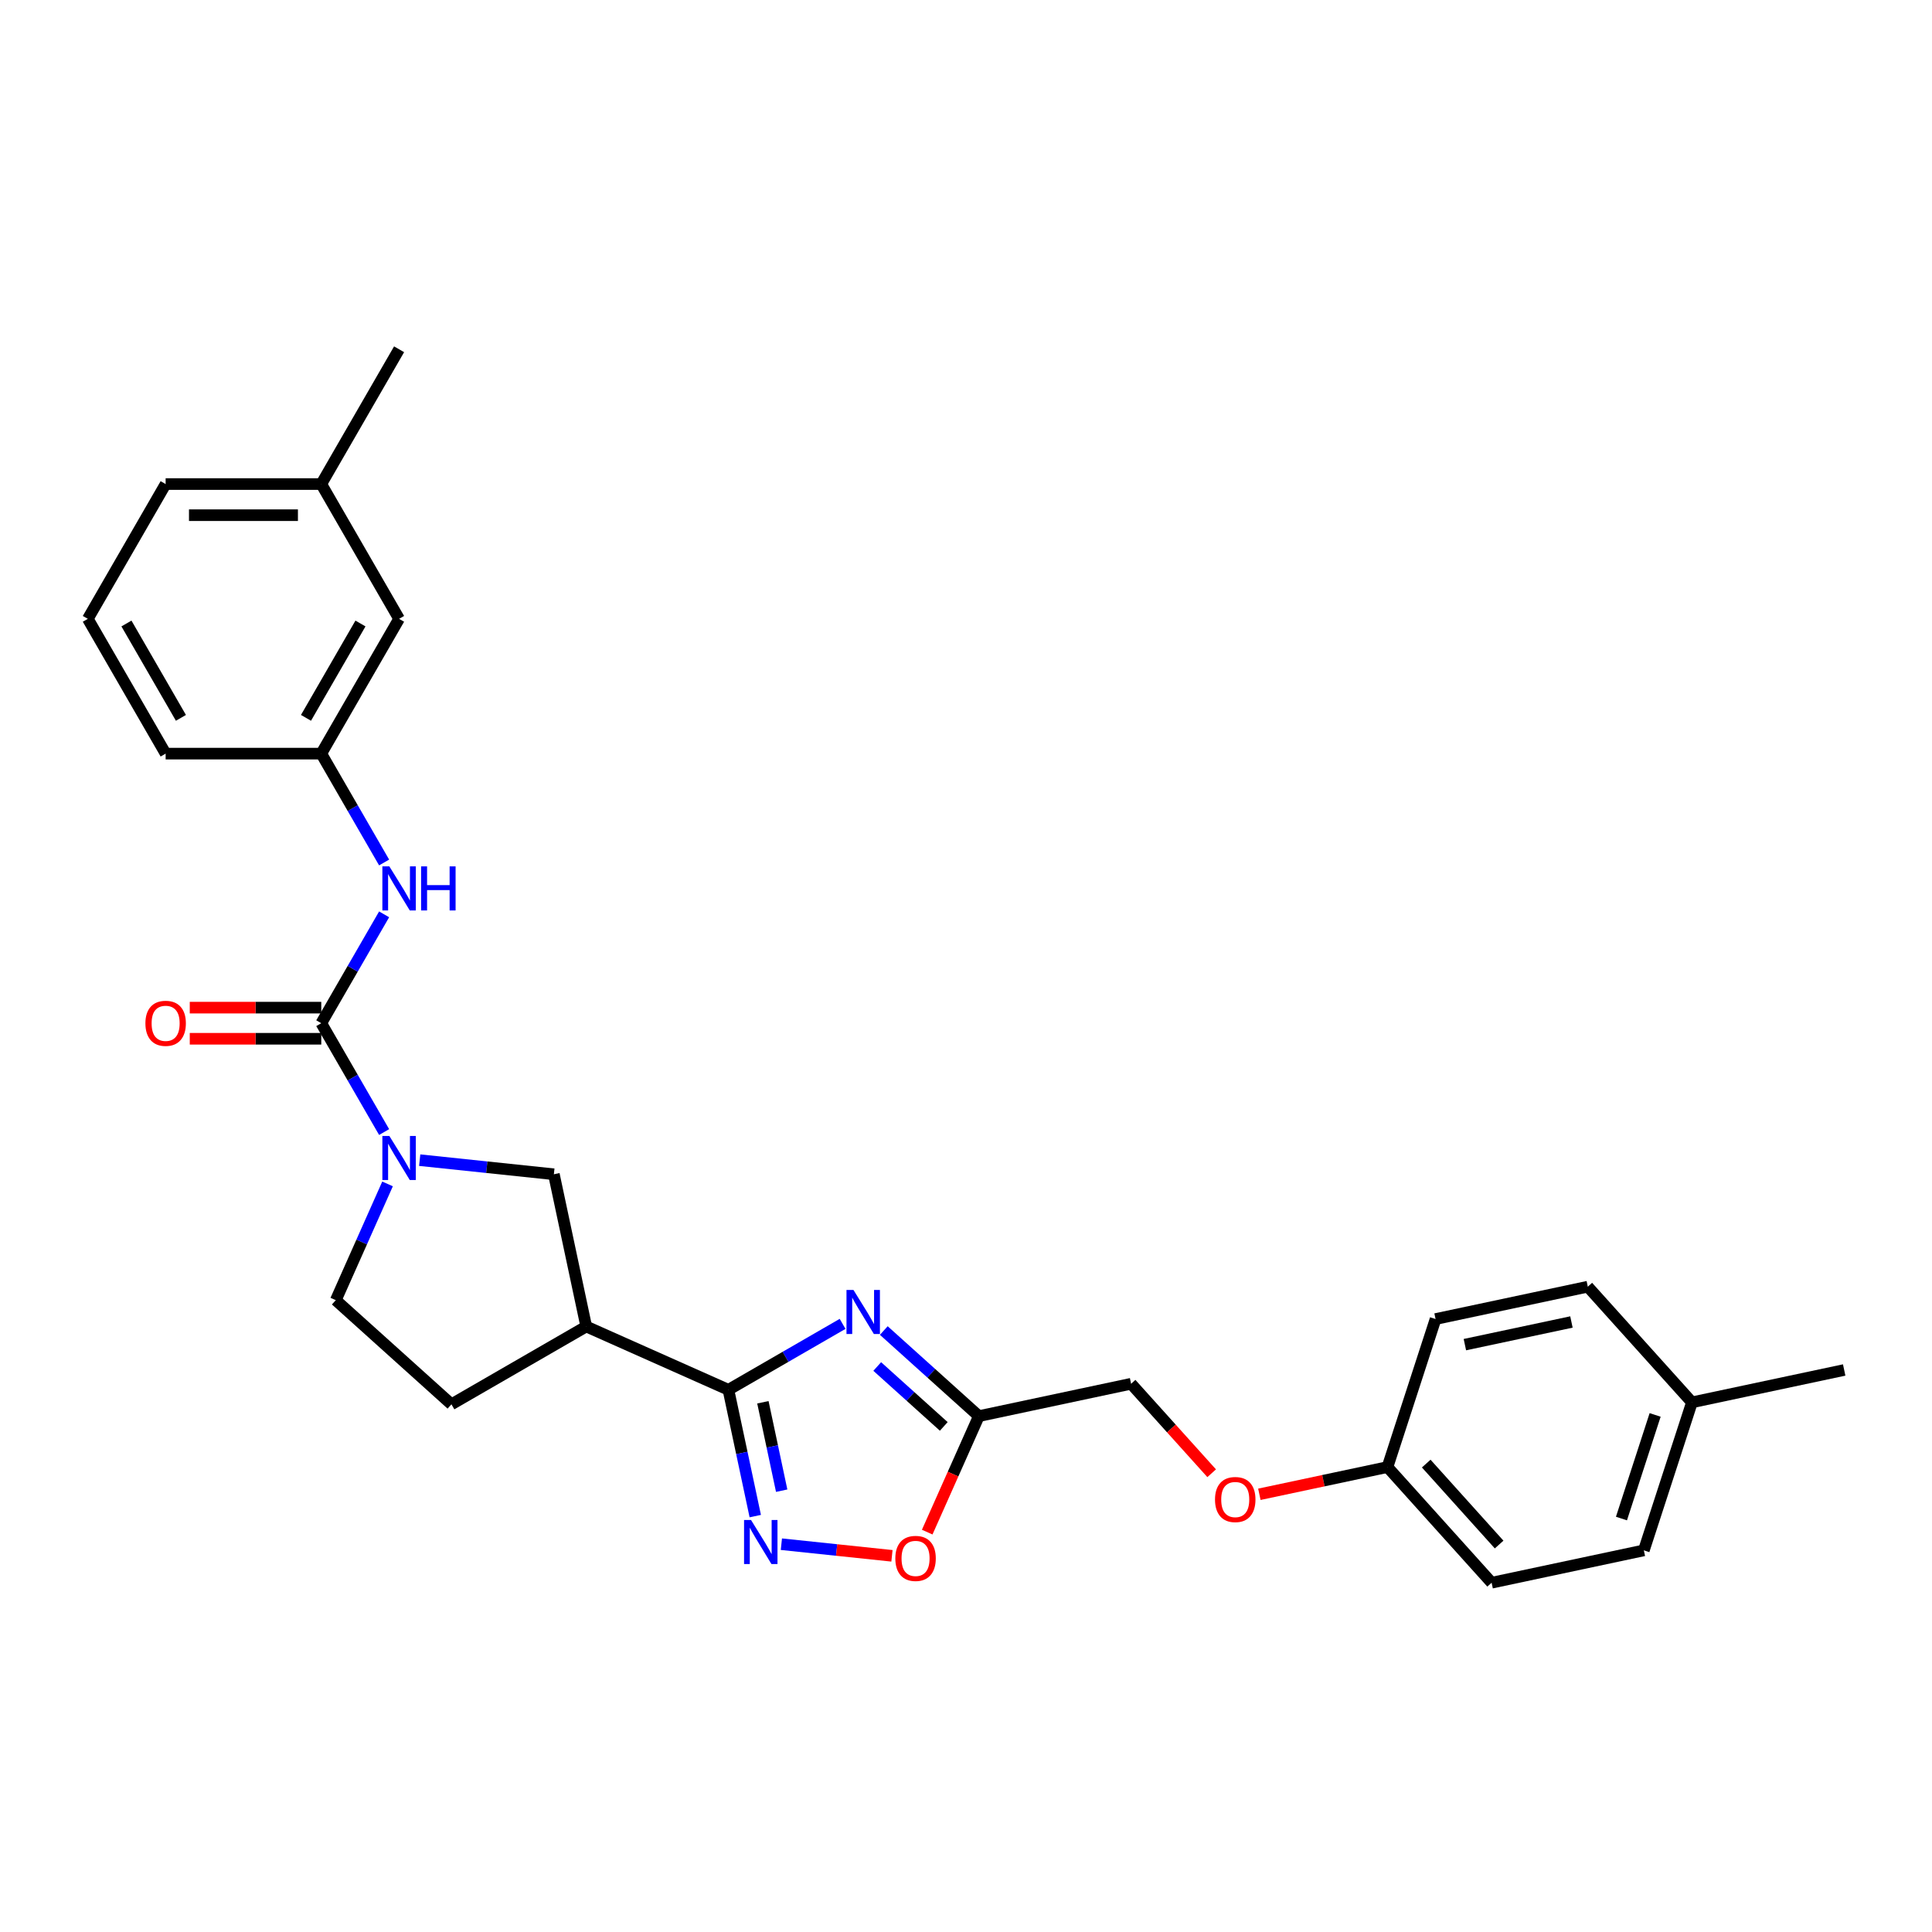 <?xml version='1.0' encoding='iso-8859-1'?>
<svg version='1.1' baseProfile='full'
              xmlns='http://www.w3.org/2000/svg'
                      xmlns:rdkit='http://www.rdkit.org/xml'
                      xmlns:xlink='http://www.w3.org/1999/xlink'
                  xml:space='preserve'
width='1000px' height='1000px' viewBox='0 0 1000 1000'>
<!-- END OF HEADER -->
<rect style='opacity:1.0;fill:#FFFFFF;stroke:none' width='1000' height='1000' x='0' y='0'> </rect>
<path class='bond-0' d='M 436.126,685.236 L 406.576,702.296' style='fill:none;fill-rule:evenodd;stroke:#0000FF;stroke-width:6px;stroke-linecap:butt;stroke-linejoin:miter;stroke-opacity:1' />
<path class='bond-0' d='M 406.576,702.296 L 377.027,719.356' style='fill:none;fill-rule:evenodd;stroke:#000000;stroke-width:6px;stroke-linecap:butt;stroke-linejoin:miter;stroke-opacity:1' />
<path class='bond-4' d='M 457.457,688.681 L 482.057,710.831' style='fill:none;fill-rule:evenodd;stroke:#0000FF;stroke-width:6px;stroke-linecap:butt;stroke-linejoin:miter;stroke-opacity:1' />
<path class='bond-4' d='M 482.057,710.831 L 506.657,732.981' style='fill:none;fill-rule:evenodd;stroke:#000000;stroke-width:6px;stroke-linecap:butt;stroke-linejoin:miter;stroke-opacity:1' />
<path class='bond-4' d='M 454.057,707.299 L 471.277,722.804' style='fill:none;fill-rule:evenodd;stroke:#0000FF;stroke-width:6px;stroke-linecap:butt;stroke-linejoin:miter;stroke-opacity:1' />
<path class='bond-4' d='M 471.277,722.804 L 488.497,738.309' style='fill:none;fill-rule:evenodd;stroke:#000000;stroke-width:6px;stroke-linecap:butt;stroke-linejoin:miter;stroke-opacity:1' />
<path class='bond-3' d='M 377.027,719.356 L 383.975,752.044' style='fill:none;fill-rule:evenodd;stroke:#000000;stroke-width:6px;stroke-linecap:butt;stroke-linejoin:miter;stroke-opacity:1' />
<path class='bond-3' d='M 383.975,752.044 L 390.923,784.732' style='fill:none;fill-rule:evenodd;stroke:#0000FF;stroke-width:6px;stroke-linecap:butt;stroke-linejoin:miter;stroke-opacity:1' />
<path class='bond-3' d='M 394.871,725.813 L 399.734,748.695' style='fill:none;fill-rule:evenodd;stroke:#000000;stroke-width:6px;stroke-linecap:butt;stroke-linejoin:miter;stroke-opacity:1' />
<path class='bond-3' d='M 399.734,748.695 L 404.598,771.576' style='fill:none;fill-rule:evenodd;stroke:#0000FF;stroke-width:6px;stroke-linecap:butt;stroke-linejoin:miter;stroke-opacity:1' />
<path class='bond-5' d='M 377.027,719.356 L 303.434,686.591' style='fill:none;fill-rule:evenodd;stroke:#000000;stroke-width:6px;stroke-linecap:butt;stroke-linejoin:miter;stroke-opacity:1' />
<path class='bond-1' d='M 166.291,529.609 L 182.556,557.78' style='fill:none;fill-rule:evenodd;stroke:#000000;stroke-width:6px;stroke-linecap:butt;stroke-linejoin:miter;stroke-opacity:1' />
<path class='bond-1' d='M 182.556,557.78 L 198.821,585.952' style='fill:none;fill-rule:evenodd;stroke:#0000FF;stroke-width:6px;stroke-linecap:butt;stroke-linejoin:miter;stroke-opacity:1' />
<path class='bond-8' d='M 166.291,529.609 L 182.556,501.437' style='fill:none;fill-rule:evenodd;stroke:#000000;stroke-width:6px;stroke-linecap:butt;stroke-linejoin:miter;stroke-opacity:1' />
<path class='bond-8' d='M 182.556,501.437 L 198.821,473.265' style='fill:none;fill-rule:evenodd;stroke:#0000FF;stroke-width:6px;stroke-linecap:butt;stroke-linejoin:miter;stroke-opacity:1' />
<path class='bond-10' d='M 166.291,521.553 L 132.255,521.553' style='fill:none;fill-rule:evenodd;stroke:#000000;stroke-width:6px;stroke-linecap:butt;stroke-linejoin:miter;stroke-opacity:1' />
<path class='bond-10' d='M 132.255,521.553 L 98.22,521.553' style='fill:none;fill-rule:evenodd;stroke:#FF0000;stroke-width:6px;stroke-linecap:butt;stroke-linejoin:miter;stroke-opacity:1' />
<path class='bond-10' d='M 166.291,537.664 L 132.255,537.664' style='fill:none;fill-rule:evenodd;stroke:#000000;stroke-width:6px;stroke-linecap:butt;stroke-linejoin:miter;stroke-opacity:1' />
<path class='bond-10' d='M 132.255,537.664 L 98.22,537.664' style='fill:none;fill-rule:evenodd;stroke:#FF0000;stroke-width:6px;stroke-linecap:butt;stroke-linejoin:miter;stroke-opacity:1' />
<path class='bond-2' d='M 217.235,600.494 L 251.96,604.144' style='fill:none;fill-rule:evenodd;stroke:#0000FF;stroke-width:6px;stroke-linecap:butt;stroke-linejoin:miter;stroke-opacity:1' />
<path class='bond-2' d='M 251.96,604.144 L 286.685,607.794' style='fill:none;fill-rule:evenodd;stroke:#000000;stroke-width:6px;stroke-linecap:butt;stroke-linejoin:miter;stroke-opacity:1' />
<path class='bond-29' d='M 200.594,612.794 L 187.199,642.88' style='fill:none;fill-rule:evenodd;stroke:#0000FF;stroke-width:6px;stroke-linecap:butt;stroke-linejoin:miter;stroke-opacity:1' />
<path class='bond-29' d='M 187.199,642.88 L 173.804,672.966' style='fill:none;fill-rule:evenodd;stroke:#000000;stroke-width:6px;stroke-linecap:butt;stroke-linejoin:miter;stroke-opacity:1' />
<path class='bond-28' d='M 404.441,799.274 L 433.057,802.282' style='fill:none;fill-rule:evenodd;stroke:#0000FF;stroke-width:6px;stroke-linecap:butt;stroke-linejoin:miter;stroke-opacity:1' />
<path class='bond-28' d='M 433.057,802.282 L 461.673,805.29' style='fill:none;fill-rule:evenodd;stroke:#FF0000;stroke-width:6px;stroke-linecap:butt;stroke-linejoin:miter;stroke-opacity:1' />
<path class='bond-6' d='M 506.657,732.981 L 493.291,763.003' style='fill:none;fill-rule:evenodd;stroke:#000000;stroke-width:6px;stroke-linecap:butt;stroke-linejoin:miter;stroke-opacity:1' />
<path class='bond-6' d='M 493.291,763.003 L 479.924,793.024' style='fill:none;fill-rule:evenodd;stroke:#FF0000;stroke-width:6px;stroke-linecap:butt;stroke-linejoin:miter;stroke-opacity:1' />
<path class='bond-13' d='M 506.657,732.981 L 585.454,716.232' style='fill:none;fill-rule:evenodd;stroke:#000000;stroke-width:6px;stroke-linecap:butt;stroke-linejoin:miter;stroke-opacity:1' />
<path class='bond-7' d='M 303.434,686.591 L 286.685,607.794' style='fill:none;fill-rule:evenodd;stroke:#000000;stroke-width:6px;stroke-linecap:butt;stroke-linejoin:miter;stroke-opacity:1' />
<path class='bond-11' d='M 303.434,686.591 L 233.669,726.869' style='fill:none;fill-rule:evenodd;stroke:#000000;stroke-width:6px;stroke-linecap:butt;stroke-linejoin:miter;stroke-opacity:1' />
<path class='bond-12' d='M 198.821,446.423 L 182.556,418.251' style='fill:none;fill-rule:evenodd;stroke:#0000FF;stroke-width:6px;stroke-linecap:butt;stroke-linejoin:miter;stroke-opacity:1' />
<path class='bond-12' d='M 182.556,418.251 L 166.291,390.079' style='fill:none;fill-rule:evenodd;stroke:#000000;stroke-width:6px;stroke-linecap:butt;stroke-linejoin:miter;stroke-opacity:1' />
<path class='bond-9' d='M 173.804,672.966 L 233.669,726.869' style='fill:none;fill-rule:evenodd;stroke:#000000;stroke-width:6px;stroke-linecap:butt;stroke-linejoin:miter;stroke-opacity:1' />
<path class='bond-15' d='M 166.291,390.079 L 206.569,320.314' style='fill:none;fill-rule:evenodd;stroke:#000000;stroke-width:6px;stroke-linecap:butt;stroke-linejoin:miter;stroke-opacity:1' />
<path class='bond-15' d='M 158.379,371.559 L 186.574,322.723' style='fill:none;fill-rule:evenodd;stroke:#000000;stroke-width:6px;stroke-linecap:butt;stroke-linejoin:miter;stroke-opacity:1' />
<path class='bond-24' d='M 166.291,390.079 L 85.733,390.079' style='fill:none;fill-rule:evenodd;stroke:#000000;stroke-width:6px;stroke-linecap:butt;stroke-linejoin:miter;stroke-opacity:1' />
<path class='bond-14' d='M 585.454,716.232 L 606.306,739.39' style='fill:none;fill-rule:evenodd;stroke:#000000;stroke-width:6px;stroke-linecap:butt;stroke-linejoin:miter;stroke-opacity:1' />
<path class='bond-14' d='M 606.306,739.39 L 627.157,762.548' style='fill:none;fill-rule:evenodd;stroke:#FF0000;stroke-width:6px;stroke-linecap:butt;stroke-linejoin:miter;stroke-opacity:1' />
<path class='bond-16' d='M 651.844,773.444 L 684.999,766.397' style='fill:none;fill-rule:evenodd;stroke:#FF0000;stroke-width:6px;stroke-linecap:butt;stroke-linejoin:miter;stroke-opacity:1' />
<path class='bond-16' d='M 684.999,766.397 L 718.155,759.349' style='fill:none;fill-rule:evenodd;stroke:#000000;stroke-width:6px;stroke-linecap:butt;stroke-linejoin:miter;stroke-opacity:1' />
<path class='bond-18' d='M 206.569,320.314 L 166.291,250.55' style='fill:none;fill-rule:evenodd;stroke:#000000;stroke-width:6px;stroke-linecap:butt;stroke-linejoin:miter;stroke-opacity:1' />
<path class='bond-19' d='M 718.155,759.349 L 743.048,682.735' style='fill:none;fill-rule:evenodd;stroke:#000000;stroke-width:6px;stroke-linecap:butt;stroke-linejoin:miter;stroke-opacity:1' />
<path class='bond-20' d='M 718.155,759.349 L 772.058,819.215' style='fill:none;fill-rule:evenodd;stroke:#000000;stroke-width:6px;stroke-linecap:butt;stroke-linejoin:miter;stroke-opacity:1' />
<path class='bond-20' d='M 738.213,757.548 L 775.946,799.454' style='fill:none;fill-rule:evenodd;stroke:#000000;stroke-width:6px;stroke-linecap:butt;stroke-linejoin:miter;stroke-opacity:1' />
<path class='bond-17' d='M 875.748,725.852 L 850.855,802.466' style='fill:none;fill-rule:evenodd;stroke:#000000;stroke-width:6px;stroke-linecap:butt;stroke-linejoin:miter;stroke-opacity:1' />
<path class='bond-17' d='M 856.692,732.365 L 839.266,785.995' style='fill:none;fill-rule:evenodd;stroke:#000000;stroke-width:6px;stroke-linecap:butt;stroke-linejoin:miter;stroke-opacity:1' />
<path class='bond-26' d='M 875.748,725.852 L 954.545,709.103' style='fill:none;fill-rule:evenodd;stroke:#000000;stroke-width:6px;stroke-linecap:butt;stroke-linejoin:miter;stroke-opacity:1' />
<path class='bond-30' d='M 875.748,725.852 L 821.845,665.986' style='fill:none;fill-rule:evenodd;stroke:#000000;stroke-width:6px;stroke-linecap:butt;stroke-linejoin:miter;stroke-opacity:1' />
<path class='bond-27' d='M 166.291,250.55 L 206.569,180.785' style='fill:none;fill-rule:evenodd;stroke:#000000;stroke-width:6px;stroke-linecap:butt;stroke-linejoin:miter;stroke-opacity:1' />
<path class='bond-31' d='M 166.291,250.55 L 85.733,250.55' style='fill:none;fill-rule:evenodd;stroke:#000000;stroke-width:6px;stroke-linecap:butt;stroke-linejoin:miter;stroke-opacity:1' />
<path class='bond-31' d='M 154.207,266.661 L 97.817,266.661' style='fill:none;fill-rule:evenodd;stroke:#000000;stroke-width:6px;stroke-linecap:butt;stroke-linejoin:miter;stroke-opacity:1' />
<path class='bond-22' d='M 743.048,682.735 L 821.845,665.986' style='fill:none;fill-rule:evenodd;stroke:#000000;stroke-width:6px;stroke-linecap:butt;stroke-linejoin:miter;stroke-opacity:1' />
<path class='bond-22' d='M 758.217,695.982 L 813.375,684.258' style='fill:none;fill-rule:evenodd;stroke:#000000;stroke-width:6px;stroke-linecap:butt;stroke-linejoin:miter;stroke-opacity:1' />
<path class='bond-21' d='M 772.058,819.215 L 850.855,802.466' style='fill:none;fill-rule:evenodd;stroke:#000000;stroke-width:6px;stroke-linecap:butt;stroke-linejoin:miter;stroke-opacity:1' />
<path class='bond-23' d='M 45.455,320.314 L 85.733,390.079' style='fill:none;fill-rule:evenodd;stroke:#000000;stroke-width:6px;stroke-linecap:butt;stroke-linejoin:miter;stroke-opacity:1' />
<path class='bond-23' d='M 65.449,322.723 L 93.644,371.559' style='fill:none;fill-rule:evenodd;stroke:#000000;stroke-width:6px;stroke-linecap:butt;stroke-linejoin:miter;stroke-opacity:1' />
<path class='bond-25' d='M 45.455,320.314 L 85.733,250.55' style='fill:none;fill-rule:evenodd;stroke:#000000;stroke-width:6px;stroke-linecap:butt;stroke-linejoin:miter;stroke-opacity:1' />
<path  class='atom-0' d='M 441.749 667.671
L 449.224 679.754
Q 449.965 680.947, 451.158 683.106
Q 452.35 685.264, 452.414 685.393
L 452.414 667.671
L 455.443 667.671
L 455.443 690.485
L 452.318 690.485
L 444.294 677.273
Q 443.36 675.726, 442.361 673.954
Q 441.394 672.182, 441.104 671.634
L 441.104 690.485
L 438.14 690.485
L 438.14 667.671
L 441.749 667.671
' fill='#0000FF'/>
<path  class='atom-3' d='M 201.526 587.966
L 209.002 600.05
Q 209.743 601.242, 210.935 603.401
Q 212.128 605.56, 212.192 605.689
L 212.192 587.966
L 215.221 587.966
L 215.221 610.78
L 212.095 610.78
L 204.072 597.569
Q 203.137 596.022, 202.139 594.25
Q 201.172 592.478, 200.882 591.93
L 200.882 610.78
L 197.917 610.78
L 197.917 587.966
L 201.526 587.966
' fill='#0000FF'/>
<path  class='atom-4' d='M 388.733 786.746
L 396.208 798.83
Q 396.95 800.022, 398.142 802.181
Q 399.334 804.34, 399.399 804.469
L 399.399 786.746
L 402.427 786.746
L 402.427 809.56
L 399.302 809.56
L 391.278 796.349
Q 390.344 794.802, 389.345 793.03
Q 388.378 791.258, 388.088 790.71
L 388.088 809.56
L 385.124 809.56
L 385.124 786.746
L 388.733 786.746
' fill='#0000FF'/>
<path  class='atom-7' d='M 463.419 806.638
Q 463.419 801.16, 466.126 798.099
Q 468.833 795.038, 473.892 795.038
Q 478.951 795.038, 481.657 798.099
Q 484.364 801.16, 484.364 806.638
Q 484.364 812.181, 481.625 815.338
Q 478.886 818.464, 473.892 818.464
Q 468.865 818.464, 466.126 815.338
Q 463.419 812.213, 463.419 806.638
M 473.892 815.886
Q 477.372 815.886, 479.241 813.566
Q 481.142 811.214, 481.142 806.638
Q 481.142 802.159, 479.241 799.904
Q 477.372 797.616, 473.892 797.616
Q 470.412 797.616, 468.51 799.871
Q 466.642 802.127, 466.642 806.638
Q 466.642 811.246, 468.51 813.566
Q 470.412 815.886, 473.892 815.886
' fill='#FF0000'/>
<path  class='atom-9' d='M 201.526 448.437
L 209.002 460.521
Q 209.743 461.713, 210.935 463.872
Q 212.128 466.031, 212.192 466.16
L 212.192 448.437
L 215.221 448.437
L 215.221 471.251
L 212.095 471.251
L 204.072 458.039
Q 203.137 456.493, 202.139 454.72
Q 201.172 452.948, 200.882 452.4
L 200.882 471.251
L 197.917 471.251
L 197.917 448.437
L 201.526 448.437
' fill='#0000FF'/>
<path  class='atom-9' d='M 217.96 448.437
L 221.053 448.437
L 221.053 458.136
L 232.718 458.136
L 232.718 448.437
L 235.812 448.437
L 235.812 471.251
L 232.718 471.251
L 232.718 460.714
L 221.053 460.714
L 221.053 471.251
L 217.96 471.251
L 217.96 448.437
' fill='#0000FF'/>
<path  class='atom-11' d='M 75.261 529.673
Q 75.261 524.195, 77.968 521.134
Q 80.674 518.073, 85.733 518.073
Q 90.792 518.073, 93.499 521.134
Q 96.206 524.195, 96.206 529.673
Q 96.206 535.215, 93.467 538.373
Q 90.728 541.499, 85.733 541.499
Q 80.706 541.499, 77.968 538.373
Q 75.261 535.248, 75.261 529.673
M 85.733 538.921
Q 89.213 538.921, 91.082 536.601
Q 92.983 534.249, 92.983 529.673
Q 92.983 525.194, 91.082 522.938
Q 89.213 520.651, 85.733 520.651
Q 82.253 520.651, 80.352 522.906
Q 78.483 525.162, 78.483 529.673
Q 78.483 534.281, 80.352 536.601
Q 82.253 538.921, 85.733 538.921
' fill='#FF0000'/>
<path  class='atom-15' d='M 628.885 776.162
Q 628.885 770.685, 631.592 767.623
Q 634.299 764.562, 639.358 764.562
Q 644.417 764.562, 647.123 767.623
Q 649.83 770.685, 649.83 776.162
Q 649.83 781.705, 647.091 784.863
Q 644.352 787.988, 639.358 787.988
Q 634.331 787.988, 631.592 784.863
Q 628.885 781.737, 628.885 776.162
M 639.358 785.41
Q 642.838 785.41, 644.707 783.09
Q 646.608 780.738, 646.608 776.162
Q 646.608 771.683, 644.707 769.428
Q 642.838 767.14, 639.358 767.14
Q 635.878 767.14, 633.976 769.396
Q 632.107 771.651, 632.107 776.162
Q 632.107 780.77, 633.976 783.09
Q 635.878 785.41, 639.358 785.41
' fill='#FF0000'/>
</svg>
